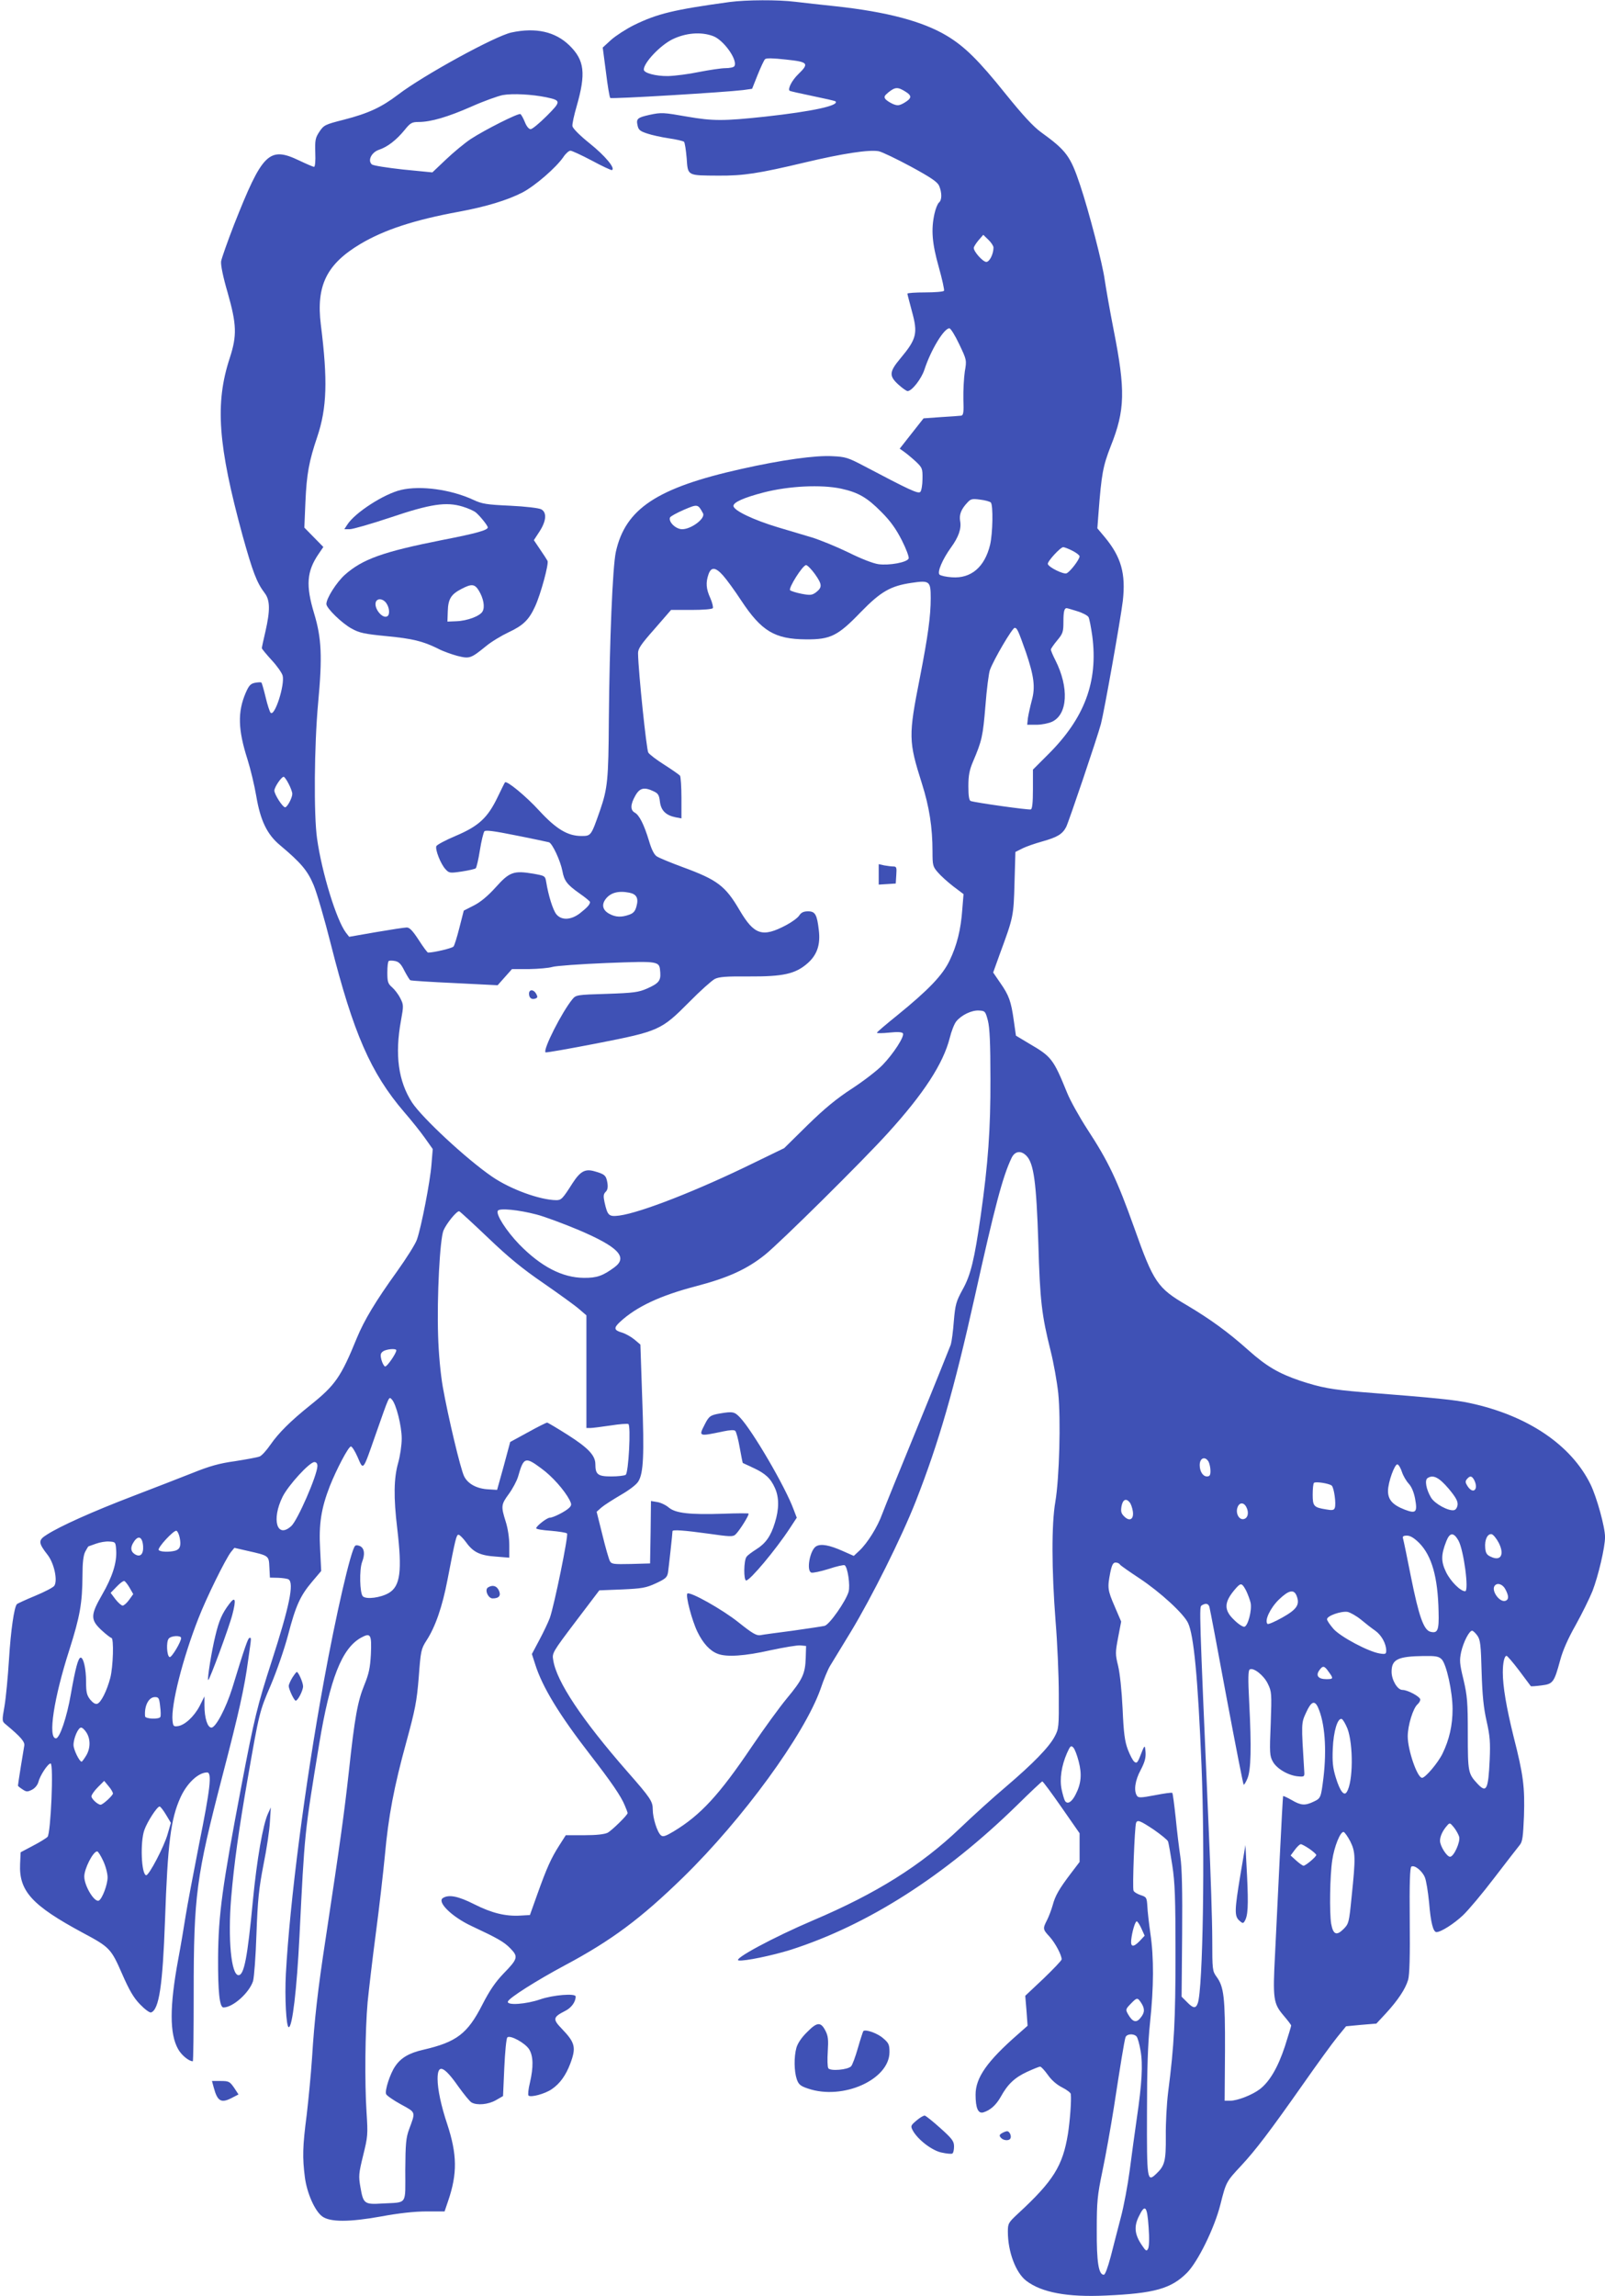 <?xml version="1.0" standalone="no"?>
<!DOCTYPE svg PUBLIC "-//W3C//DTD SVG 20010904//EN"
 "http://www.w3.org/TR/2001/REC-SVG-20010904/DTD/svg10.dtd">
<svg version="1.0" xmlns="http://www.w3.org/2000/svg"
 width="895pt" height="1280pt" viewBox="0 0 895 1280"
 preserveAspectRatio="xMidYMid meet">
<g transform="translate(0,1280) scale(0.1,-0.1)"
fill="#3f51b5" stroke="none">
<path d="M4070 12789 c-313 -43 -404 -65 -535 -129 -44 -22 -101 -59 -127 -82
l-47 -43 18 -137 c9 -75 20 -140 24 -144 6 -7 645 32 741 44 l50 7 31 78 c17
42 35 81 41 87 7 7 45 6 117 -2 124 -13 131 -21 68 -82 -35 -34 -59 -81 -48
-92 2 -2 59 -15 127 -29 68 -14 126 -27 129 -30 23 -23 -127 -56 -391 -85
-232 -25 -293 -25 -437 0 -131 23 -143 24 -208 10 -68 -15 -76 -22 -68 -58 5
-26 14 -33 53 -46 26 -9 81 -21 122 -27 41 -6 79 -15 84 -19 5 -5 11 -46 15
-91 7 -100 1 -97 177 -98 140 -1 224 12 485 74 206 49 355 72 409 62 19 -4
100 -43 180 -86 112 -61 147 -85 157 -107 16 -39 16 -79 -1 -93 -8 -7 -19 -35
-25 -62 -20 -90 -13 -167 24 -298 19 -68 32 -127 29 -132 -3 -5 -50 -9 -105
-9 -54 0 -99 -3 -99 -7 0 -5 12 -48 25 -98 34 -123 27 -154 -65 -264 -62 -74
-63 -97 -10 -145 22 -20 45 -36 51 -36 24 0 77 68 94 120 36 110 109 230 139
230 7 0 32 -40 55 -89 42 -88 42 -89 31 -152 -5 -35 -9 -104 -8 -154 3 -73 0
-90 -12 -92 -8 -1 -59 -5 -113 -8 l-97 -7 -67 -85 -66 -84 24 -17 c13 -9 42
-33 64 -53 38 -36 40 -40 39 -99 0 -33 -6 -66 -12 -72 -12 -12 -57 9 -319 147
-82 43 -99 49 -170 52 -94 6 -286 -21 -509 -71 -471 -105 -647 -222 -700 -463
-18 -83 -35 -496 -39 -938 -2 -332 -7 -380 -49 -502 -50 -143 -50 -143 -104
-143 -76 0 -140 38 -235 141 -73 80 -181 169 -191 158 -2 -2 -21 -40 -42 -84
-55 -114 -105 -160 -232 -214 -57 -24 -106 -50 -109 -58 -7 -19 24 -99 51
-128 20 -22 24 -23 91 -13 39 6 74 14 78 18 4 4 15 49 23 101 8 51 20 99 25
105 7 8 53 2 177 -23 92 -18 174 -36 183 -38 19 -6 64 -103 75 -160 10 -55 26
-76 94 -124 33 -23 60 -45 60 -49 0 -14 -16 -31 -54 -61 -50 -40 -105 -43
-134 -7 -19 24 -44 104 -56 178 -6 36 -7 36 -73 48 -108 18 -132 10 -208 -75
-44 -49 -85 -83 -122 -102 l-57 -29 -24 -94 c-13 -52 -28 -100 -33 -106 -8
-10 -111 -34 -142 -34 -4 0 -27 31 -52 70 -34 52 -51 70 -67 70 -12 0 -90 -12
-172 -26 l-149 -26 -18 23 c-53 70 -134 333 -161 524 -19 132 -16 520 6 758
24 256 19 360 -22 496 -48 158 -42 236 25 334 l26 38 -53 54 -53 54 6 143 c7
157 20 227 66 363 54 161 59 315 20 625 -27 218 32 338 222 451 132 78 298
133 549 179 151 28 269 64 353 107 72 38 187 138 228 197 13 20 31 36 40 36 8
0 62 -25 119 -55 57 -31 107 -54 112 -53 22 8 -38 80 -123 148 -56 45 -95 84
-97 97 -2 11 9 61 23 109 53 185 45 258 -40 341 -79 77 -188 101 -323 72 -90
-19 -492 -239 -633 -347 -92 -70 -165 -104 -301 -139 -106 -27 -112 -30 -137
-67 -23 -35 -25 -47 -23 -118 2 -45 -1 -78 -7 -78 -5 0 -42 16 -82 35 -169 81
-206 43 -365 -360 -36 -93 -68 -184 -71 -201 -3 -20 10 -85 36 -174 51 -179
53 -240 12 -366 -83 -253 -66 -485 72 -991 56 -200 78 -260 123 -319 30 -39
31 -96 4 -214 -11 -47 -20 -88 -20 -93 0 -4 25 -34 55 -67 30 -32 57 -71 61
-86 13 -51 -44 -230 -67 -207 -5 5 -18 44 -28 87 -10 42 -21 79 -23 81 -3 3
-19 2 -36 -1 -25 -5 -34 -15 -52 -56 -46 -107 -43 -206 10 -371 17 -54 39
-146 49 -205 23 -136 60 -213 132 -273 118 -99 154 -142 188 -223 18 -43 61
-191 96 -330 125 -494 222 -717 408 -934 40 -46 92 -111 116 -145 l44 -62 -7
-85 c-7 -95 -57 -351 -81 -419 -8 -25 -59 -105 -111 -178 -121 -168 -183 -272
-224 -371 -89 -218 -120 -263 -260 -375 -110 -88 -177 -155 -222 -220 -22 -32
-49 -62 -61 -66 -13 -5 -74 -16 -137 -26 -88 -12 -143 -28 -235 -65 -66 -26
-217 -85 -335 -130 -222 -85 -403 -166 -478 -214 -50 -31 -50 -45 4 -114 36
-47 56 -141 37 -171 -5 -9 -53 -34 -106 -56 -53 -22 -99 -43 -103 -47 -15 -16
-34 -145 -44 -308 -6 -96 -17 -213 -25 -260 -15 -84 -14 -85 8 -103 84 -70
107 -97 102 -119 -4 -21 -35 -213 -35 -222 0 -2 11 -11 25 -20 22 -15 28 -15
54 -2 17 9 31 27 35 43 9 36 53 103 68 103 18 0 1 -390 -17 -409 -8 -8 -45
-31 -82 -50 l-68 -36 -3 -65 c-7 -151 66 -231 348 -383 152 -81 159 -89 220
-228 41 -94 65 -135 101 -172 26 -27 53 -47 61 -45 45 15 65 151 78 513 15
431 32 566 86 685 36 80 100 140 149 140 28 0 17 -93 -45 -400 -32 -163 -66
-343 -75 -400 -9 -58 -27 -166 -41 -240 -49 -264 -49 -417 -1 -502 18 -33 60
-68 82 -68 3 0 5 170 5 378 0 548 14 650 160 1212 92 353 123 491 144 648 19
133 18 122 7 122 -8 0 -27 -54 -96 -280 -35 -112 -92 -220 -116 -220 -22 0
-39 53 -39 124 l0 50 -27 -54 c-31 -59 -84 -108 -123 -112 -22 -3 -25 1 -28
31 -9 88 57 347 144 569 45 116 150 329 182 371 l19 23 74 -17 c119 -27 118
-26 121 -91 l3 -58 46 -1 c26 -1 52 -5 58 -9 32 -20 4 -153 -94 -456 -79 -244
-97 -316 -169 -695 -107 -562 -128 -716 -130 -955 -1 -192 8 -280 30 -280 53
0 144 82 165 147 6 21 15 139 19 263 7 190 13 250 39 385 18 88 34 196 36 240
l5 80 -16 -35 c-28 -61 -62 -257 -84 -485 -30 -317 -49 -415 -80 -415 -41 0
-60 203 -41 432 16 189 43 383 92 663 64 368 66 376 129 522 33 78 75 199 96
278 43 165 68 220 135 299 l50 59 -6 121 c-8 141 6 228 54 352 38 95 102 217
117 221 6 2 23 -25 38 -59 33 -76 28 -82 100 124 79 225 74 214 91 197 24 -25
55 -148 55 -218 0 -36 -9 -98 -20 -136 -24 -85 -26 -190 -5 -365 28 -237 17
-321 -46 -359 -45 -27 -127 -38 -146 -19 -17 18 -20 148 -4 191 17 44 13 75
-10 88 -12 6 -25 7 -29 2 -24 -24 -107 -386 -174 -753 -107 -585 -190 -1232
-212 -1632 -7 -132 2 -298 16 -298 20 0 45 208 60 510 29 581 27 565 110 1070
60 363 126 530 231 590 56 31 62 21 57 -92 -4 -74 -11 -108 -36 -169 -38 -93
-54 -180 -87 -486 -25 -224 -46 -380 -129 -928 -44 -286 -63 -454 -76 -665 -6
-91 -20 -235 -30 -320 -23 -177 -24 -236 -10 -347 12 -90 56 -188 97 -218 44
-32 150 -32 328 0 97 18 186 28 252 28 l102 0 20 59 c52 152 50 259 -5 427
-34 101 -54 195 -54 253 0 86 35 73 116 -43 31 -43 64 -84 74 -89 31 -17 93
-11 135 13 l40 23 7 158 c4 87 11 163 17 169 15 15 100 -31 122 -67 23 -38 24
-98 4 -185 -9 -36 -12 -68 -8 -72 12 -12 91 9 129 35 46 31 79 77 104 143 34
91 27 117 -48 195 -51 53 -49 64 20 99 34 17 58 50 58 80 0 19 -126 9 -198
-16 -78 -27 -187 -35 -180 -12 6 20 161 118 318 202 259 138 423 260 659 490
333 325 675 794 766 1049 18 54 42 111 53 129 11 18 63 104 117 192 115 190
281 522 361 725 130 332 214 624 330 1144 110 496 155 668 205 772 18 37 51
43 82 12 42 -42 56 -150 67 -488 9 -322 19 -402 69 -602 16 -64 35 -169 42
-234 15 -149 6 -473 -16 -604 -22 -125 -21 -380 1 -666 10 -120 18 -304 18
-409 1 -182 0 -192 -23 -235 -32 -60 -120 -150 -271 -279 -69 -58 -185 -163
-258 -233 -217 -207 -466 -363 -817 -512 -223 -95 -453 -219 -416 -224 32 -5
186 27 289 59 431 138 861 413 1263 806 74 73 138 133 141 133 4 0 52 -65 107
-144 l101 -145 0 -80 0 -80 -48 -63 c-66 -87 -88 -125 -102 -178 -7 -25 -21
-62 -31 -82 -25 -49 -25 -52 15 -95 31 -35 66 -101 66 -125 0 -6 -46 -54 -101
-107 l-102 -96 7 -84 6 -83 -52 -46 c-173 -151 -238 -243 -238 -338 0 -75 14
-107 43 -99 39 12 71 40 98 88 38 69 77 106 146 138 35 16 67 29 73 29 6 0 25
-21 43 -46 20 -29 50 -55 80 -70 26 -13 48 -30 48 -37 4 -38 -5 -152 -16 -222
-29 -178 -81 -262 -277 -443 -55 -51 -58 -56 -58 -102 0 -112 44 -229 103
-274 85 -65 230 -92 442 -82 272 12 365 38 454 127 61 62 153 249 186 380 32
127 33 128 116 217 81 87 160 191 347 457 77 110 162 227 189 260 l49 60 84 8
85 7 53 57 c67 73 109 136 124 187 8 28 11 131 9 332 -2 207 1 294 9 299 17
11 60 -23 75 -59 8 -18 18 -82 24 -142 9 -112 23 -164 41 -164 25 0 97 46 147
93 30 28 109 122 176 210 67 87 130 169 141 182 16 19 19 46 24 162 5 161 -3
228 -58 443 -40 162 -60 279 -60 358 0 54 9 92 21 92 4 0 36 -37 70 -82 34
-46 64 -85 65 -87 2 -2 28 0 59 4 65 8 71 16 105 141 14 53 44 121 86 195 35
63 77 148 94 190 33 86 70 244 70 301 0 56 -46 222 -81 294 -108 220 -351 384
-673 453 -84 18 -181 28 -601 61 -169 14 -229 25 -347 64 -117 40 -185 79
-286 169 -113 101 -212 173 -345 252 -163 95 -185 128 -292 430 -97 271 -144
370 -263 552 -44 68 -94 158 -111 200 -77 189 -87 203 -211 275 l-75 45 -12
84 c-15 108 -27 141 -76 211 l-39 57 37 103 c76 206 77 210 82 396 l5 173 38
19 c21 11 71 28 110 39 86 24 114 41 135 81 15 30 173 497 194 575 18 68 110
585 122 686 17 151 -9 244 -100 354 l-42 50 6 80 c17 224 25 266 69 379 80
200 82 312 16 646 -21 107 -43 233 -50 280 -11 85 -88 382 -137 528 -54 162
-77 193 -218 295 -43 31 -102 95 -198 214 -150 187 -228 264 -328 324 -134 80
-333 133 -619 164 -80 8 -181 20 -225 25 -95 12 -274 11 -365 -1z m-94 -190
c59 -21 140 -135 119 -168 -3 -6 -26 -11 -50 -11 -23 0 -89 -10 -146 -21 -57
-12 -135 -22 -174 -23 -68 -1 -135 17 -135 36 0 38 89 133 158 168 75 37 161
44 228 19z m1072 -309 c39 -24 37 -38 -7 -64 -27 -15 -36 -16 -61 -6 -16 7
-35 19 -42 27 -10 13 -7 19 17 39 37 29 51 30 93 4z m-2003 -32 c85 -18 85
-23 3 -105 -40 -40 -80 -73 -89 -73 -10 0 -23 16 -32 39 -9 22 -20 42 -25 45
-11 7 -199 -88 -277 -139 -33 -22 -95 -73 -137 -113 l-77 -73 -163 16 c-90 10
-169 22 -175 29 -24 22 -1 67 40 81 48 16 97 54 143 110 32 40 41 45 78 45 69
0 163 28 293 85 69 31 148 59 176 65 57 10 163 4 242 -12z m2495 -838 c0 -36
-22 -80 -40 -80 -19 0 -70 57 -70 78 0 6 12 25 26 42 l27 31 28 -27 c16 -15
29 -35 29 -44z m-849 -1344 c95 -21 144 -49 224 -130 51 -51 82 -95 114 -158
24 -47 41 -93 38 -101 -8 -22 -108 -40 -168 -32 -30 4 -99 31 -169 66 -66 32
-157 69 -202 83 -46 14 -130 39 -188 56 -140 42 -250 95 -250 120 0 20 57 46
169 75 140 36 319 45 432 21z m834 -77 c14 -14 11 -173 -4 -236 -30 -124 -106
-189 -213 -181 -32 2 -63 9 -69 15 -14 14 17 86 64 151 43 59 59 106 51 148
-6 34 5 65 40 102 19 21 27 23 71 17 28 -3 55 -11 60 -16z m-1605 -60 c16 -28
-65 -89 -116 -89 -35 0 -77 40 -68 65 3 7 38 26 77 43 77 33 79 33 107 -19z
m2060 -209 c22 -11 40 -25 40 -31 0 -18 -54 -88 -73 -95 -18 -6 -98 33 -104
52 -4 13 70 94 86 94 6 0 30 -9 51 -20z m-1435 -131 c40 -57 41 -73 5 -101
-22 -16 -32 -17 -80 -8 -30 6 -59 15 -64 20 -11 11 70 140 89 140 7 0 30 -23
50 -51z m-513 -7 c19 -21 65 -84 101 -139 113 -171 187 -216 362 -217 136 -1
177 19 305 152 111 114 166 146 283 163 101 15 107 10 107 -85 0 -100 -15
-210 -60 -441 -65 -329 -64 -356 11 -593 41 -129 59 -244 59 -379 0 -77 2 -84
30 -116 16 -19 55 -54 86 -78 l57 -43 -7 -86 c-8 -113 -30 -200 -71 -285 -39
-81 -116 -162 -292 -305 -62 -50 -113 -93 -113 -97 0 -3 31 -3 69 1 47 5 71 3
76 -4 10 -17 -53 -114 -114 -177 -30 -31 -107 -90 -170 -131 -83 -54 -151
-109 -247 -203 l-131 -129 -169 -82 c-312 -153 -631 -278 -751 -294 -58 -7
-65 -1 -82 75 -7 33 -6 45 6 57 11 10 14 26 10 51 -7 41 -15 48 -72 64 -52 15
-79 0 -122 -66 -56 -88 -63 -95 -91 -95 -92 1 -256 61 -358 131 -143 98 -389
327 -446 413 -77 119 -97 267 -62 457 15 83 15 88 -4 125 -11 22 -32 49 -46
61 -23 20 -26 31 -26 82 0 33 3 62 8 64 4 3 20 3 35 0 21 -4 34 -17 52 -54 14
-26 28 -50 33 -53 5 -3 116 -10 248 -16 l239 -12 40 45 40 45 95 0 c52 1 111
6 130 12 19 6 156 16 304 22 299 11 293 12 298 -54 3 -45 -9 -60 -75 -89 -46
-20 -73 -24 -223 -29 -168 -5 -172 -6 -192 -30 -59 -72 -165 -281 -150 -296 3
-3 132 20 287 50 347 68 358 73 516 232 60 61 124 118 141 127 24 12 64 15
190 14 192 -1 260 14 328 74 52 46 72 103 62 184 -10 87 -20 105 -60 105 -24
0 -38 -6 -49 -23 -8 -13 -41 -37 -73 -54 -132 -70 -178 -55 -259 82 -80 137
-124 170 -317 241 -68 25 -133 52 -145 60 -15 9 -30 39 -44 87 -28 92 -54 143
-79 157 -26 14 -25 46 3 95 25 44 50 49 104 23 23 -11 29 -21 33 -57 6 -49 33
-76 88 -87 l32 -6 0 113 c0 63 -4 119 -8 125 -4 5 -42 32 -86 60 -43 27 -84
58 -91 69 -10 17 -55 446 -57 552 -1 26 15 50 92 137 l92 106 114 0 c63 0 115
4 119 10 3 5 -3 31 -14 56 -24 52 -26 87 -10 133 15 42 39 40 81 -7z m1975
-199 c30 -9 58 -24 63 -33 5 -9 14 -57 21 -106 33 -254 -43 -458 -248 -661
l-83 -83 0 -109 c0 -77 -4 -111 -12 -113 -12 -4 -311 38 -335 47 -9 3 -13 29
-13 82 0 61 6 91 26 138 50 117 55 142 69 310 7 93 19 184 25 200 22 60 125
235 138 235 14 0 20 -15 63 -136 45 -133 53 -194 33 -267 -9 -34 -19 -79 -22
-99 l-4 -38 52 0 c29 0 68 8 87 17 87 41 95 191 18 343 -14 27 -25 54 -25 59
0 5 16 28 35 51 32 38 35 48 35 104 0 57 5 76 18 76 3 0 30 -8 59 -17z m-4397
-963 c11 -21 20 -46 20 -55 0 -22 -28 -75 -40 -75 -14 0 -60 72 -60 93 0 19
39 77 52 77 4 0 17 -18 28 -40z m1899 -606 c41 -8 53 -31 40 -77 -7 -26 -17
-38 -41 -46 -42 -15 -74 -14 -108 4 -39 20 -47 51 -23 83 27 36 71 48 132 36z
m2000 -714 c10 -40 14 -126 14 -325 1 -279 -13 -471 -54 -760 -35 -245 -56
-333 -101 -413 -36 -66 -41 -83 -49 -175 -4 -56 -12 -115 -17 -132 -6 -16 -88
-221 -184 -455 -96 -234 -185 -453 -198 -488 -26 -73 -83 -164 -128 -206 l-31
-29 -61 27 c-74 33 -121 42 -148 27 -35 -19 -57 -136 -28 -147 8 -3 51 6 96
20 45 15 85 24 90 21 17 -10 32 -113 22 -148 -15 -52 -107 -184 -134 -190 -13
-3 -93 -15 -178 -27 -85 -11 -167 -22 -181 -25 -21 -3 -45 11 -120 71 -91 73
-272 174 -286 161 -11 -11 25 -149 56 -213 31 -64 70 -107 114 -123 49 -19
152 -12 293 20 75 16 151 29 168 27 l31 -3 -2 -67 c-3 -89 -18 -120 -105 -225
-40 -48 -128 -169 -195 -268 -182 -270 -286 -383 -437 -474 -45 -27 -59 -31
-70 -22 -21 17 -46 97 -46 144 0 46 -12 64 -142 212 -252 288 -395 502 -413
621 -7 39 -5 43 125 215 l132 174 126 5 c112 5 135 9 189 34 54 25 63 33 68
60 4 28 25 217 25 231 0 9 63 5 200 -14 119 -17 137 -18 151 -5 21 19 79 111
73 117 -3 2 -67 2 -143 -1 -185 -6 -263 3 -301 34 -16 14 -45 28 -64 31 l-36
6 -2 -174 -3 -174 -107 -3 c-96 -2 -108 -1 -117 16 -6 11 -25 77 -42 147 l-32
128 27 24 c15 13 64 44 108 70 47 27 88 58 98 76 28 46 33 145 21 467 l-10
295 -33 28 c-18 15 -50 33 -70 39 -45 13 -47 26 -10 60 91 84 223 146 422 198
180 47 285 95 385 175 84 67 548 526 687 680 200 220 308 387 344 529 9 37 25
78 36 92 29 36 87 64 128 61 33 -2 35 -4 49 -57z m-2517 -1080 c43 -11 148
-50 234 -86 221 -94 276 -151 202 -207 -66 -49 -100 -61 -173 -60 -120 1 -239
63 -360 187 -72 75 -131 167 -119 187 9 16 117 5 216 -21z m-269 -131 c114
-109 191 -172 308 -252 85 -59 174 -123 197 -143 l42 -36 0 -314 0 -314 23 0
c12 0 63 7 112 14 50 8 94 11 99 8 15 -9 1 -273 -15 -283 -8 -5 -44 -9 -81 -9
-74 0 -88 11 -88 68 0 49 -40 91 -153 163 -60 38 -112 69 -116 69 -5 0 -53
-24 -107 -54 l-99 -54 -36 -134 -37 -133 -48 3 c-64 3 -115 30 -136 73 -20 40
-90 335 -119 499 -12 69 -23 183 -26 285 -7 218 10 538 30 586 17 40 75 111
88 107 5 -2 78 -69 162 -149z m-513 -626 c0 -17 -53 -94 -63 -90 -6 2 -15 19
-20 37 -7 28 -5 37 9 47 18 13 74 18 74 6z m4530 -622 c5 -11 10 -33 10 -50 0
-24 -4 -31 -20 -31 -22 0 -40 28 -40 63 0 41 31 52 50 18z m-3722 -36 c60 -43
129 -121 158 -176 12 -24 12 -30 -2 -44 -20 -20 -89 -55 -108 -55 -16 0 -76
-47 -76 -59 0 -5 37 -11 82 -14 45 -4 85 -10 90 -15 9 -9 -71 -400 -96 -471
-9 -24 -35 -79 -58 -122 l-42 -79 18 -56 c40 -128 135 -283 306 -504 117 -151
173 -232 194 -284 9 -21 16 -40 16 -42 0 -12 -88 -97 -111 -110 -19 -9 -62
-14 -131 -14 l-103 0 -37 -58 c-44 -69 -68 -121 -122 -272 l-41 -115 -53 -3
c-83 -5 -160 14 -257 63 -89 45 -142 56 -175 35 -35 -22 50 -105 159 -156 145
-68 181 -88 216 -124 46 -47 44 -58 -38 -142 -45 -47 -77 -94 -117 -172 -83
-163 -144 -209 -330 -252 -79 -18 -125 -45 -157 -93 -28 -41 -58 -134 -50
-154 3 -8 40 -34 82 -57 86 -47 83 -40 46 -140 -17 -47 -20 -79 -21 -227 0
-199 14 -178 -128 -186 -100 -6 -106 -2 -122 90 -11 63 -10 76 15 178 26 105
27 116 19 240 -11 167 -8 455 6 615 7 69 27 242 46 385 19 143 41 337 50 430
20 222 51 384 120 635 49 180 58 224 69 360 11 147 13 158 43 205 50 76 89
191 117 337 45 233 50 253 62 253 6 0 25 -19 42 -42 40 -56 78 -74 167 -80
l74 -6 0 69 c0 41 -8 95 -20 132 -27 86 -26 95 18 155 21 29 44 72 51 96 31
109 40 112 129 46z m-1248 13 c-1 -52 -111 -304 -146 -335 -80 -72 -111 37
-48 164 32 64 150 193 177 193 11 0 17 -8 17 -22z m6048 -34 c7 -21 24 -50 38
-65 15 -16 28 -46 35 -83 14 -76 5 -85 -58 -61 -67 26 -93 55 -93 104 0 49 38
153 53 148 7 -2 18 -21 25 -43z m260 -92 c40 -48 52 -70 50 -90 -2 -16 -10
-28 -20 -30 -31 -6 -107 35 -128 70 -27 45 -37 98 -19 109 31 20 63 4 117 -59z
m142 49 c27 -52 -4 -84 -36 -36 -13 20 -14 28 -4 40 17 20 27 19 40 -4z m-794
-32 c13 -11 26 -103 17 -125 -4 -12 -15 -14 -47 -8 -70 11 -76 18 -76 83 0 32
3 61 7 65 9 9 84 -3 99 -15z m-1127 -93 c7 -8 15 -30 18 -50 7 -45 -18 -60
-49 -28 -16 16 -19 27 -14 56 7 37 25 46 45 22z m651 -27 c16 -30 9 -63 -16
-67 -26 -4 -45 34 -33 66 10 28 35 29 49 1z m-5948 -170 c9 -45 2 -65 -25 -73
-34 -9 -85 -7 -92 4 -8 12 84 112 99 107 6 -2 14 -19 18 -38z m7130 -15 c30
-51 61 -284 38 -284 -26 0 -81 55 -106 106 -29 60 -29 97 2 175 19 47 40 48
66 3z m226 -15 c33 -66 10 -104 -46 -76 -21 9 -28 21 -30 49 -4 45 13 80 36
76 9 -2 27 -24 40 -49z m-443 -1 c69 -71 103 -189 107 -381 3 -105 -5 -123
-45 -113 -38 9 -65 87 -109 306 -21 107 -41 203 -44 213 -4 13 1 17 22 17 18
0 40 -13 69 -42z m-7117 -16 c3 -46 -16 -65 -47 -45 -23 15 -25 38 -5 68 25
39 48 29 52 -23z m-150 -25 c4 -67 -21 -147 -79 -247 -65 -113 -65 -139 -3
-197 26 -24 51 -43 55 -43 15 0 10 -162 -6 -223 -19 -72 -51 -136 -72 -144
-11 -4 -24 4 -40 23 -19 24 -23 41 -23 100 0 70 -14 134 -30 134 -14 0 -30
-62 -55 -204 -22 -128 -62 -246 -83 -246 -46 0 -12 224 75 494 59 186 72 259
73 414 0 72 5 112 15 132 9 17 17 30 18 30 1 0 20 7 42 15 22 8 56 14 75 12
34 -2 35 -3 38 -50z m5597 -78 c4 -6 53 -40 109 -77 116 -77 246 -196 271
-249 32 -67 55 -306 75 -793 20 -485 8 -1251 -21 -1327 -11 -30 -25 -29 -60 7
l-30 30 3 347 c2 247 -1 373 -10 433 -7 47 -19 145 -26 218 -8 73 -16 136 -19
138 -3 3 -46 -3 -97 -13 -79 -15 -92 -15 -100 -3 -19 29 -10 87 21 144 23 44
29 68 27 99 -4 45 -4 45 -34 -32 -12 -28 -17 -31 -29 -21 -8 6 -24 37 -36 68
-17 46 -23 90 -29 227 -5 103 -15 197 -25 239 -16 65 -16 74 0 158 l17 89 -36
84 c-40 92 -41 105 -25 188 9 44 16 57 30 57 10 0 21 -5 24 -11z m-5522 -130
l20 -35 -23 -32 c-13 -18 -29 -32 -36 -32 -7 0 -25 16 -40 35 l-27 36 34 35
c18 19 37 33 42 31 5 -1 19 -19 30 -38z m6226 -16 c10 -21 21 -51 25 -68 8
-41 -15 -129 -35 -133 -9 -1 -34 15 -57 38 -60 57 -57 101 11 178 27 30 33 28
56 -15z m1446 7 c19 -36 19 -56 1 -63 -34 -13 -85 61 -59 86 15 16 44 5 58
-23z m-1164 -37 c18 -48 1 -74 -81 -120 -41 -23 -78 -39 -82 -35 -18 18 15 88
63 135 56 54 85 60 100 20z m-487 -60 c3 -10 46 -236 95 -502 50 -266 93 -486
96 -489 2 -3 12 12 21 34 20 47 23 172 10 425 -7 132 -6 178 3 183 20 13 79
-33 101 -80 21 -43 22 -53 16 -222 -7 -163 -6 -180 12 -212 22 -40 88 -78 142
-82 33 -3 35 -1 33 27 -17 273 -17 269 10 328 28 62 47 71 66 31 39 -86 50
-233 31 -394 -14 -112 -15 -114 -55 -133 -48 -23 -71 -21 -122 9 -25 14 -46
24 -48 22 -1 -1 -10 -158 -19 -348 -9 -190 -21 -430 -26 -535 -13 -246 -9
-273 46 -338 24 -28 44 -54 44 -58 0 -4 -16 -56 -35 -116 -39 -118 -85 -196
-139 -238 -43 -33 -126 -65 -166 -65 l-31 0 2 278 c1 299 -6 357 -47 413 -23
32 -24 38 -24 208 0 97 -9 376 -20 621 -53 1228 -53 1232 -39 1241 22 14 37
11 43 -8z m845 -71 c25 -21 61 -49 80 -62 34 -24 61 -72 61 -111 0 -19 -4 -21
-36 -16 -63 10 -217 92 -257 136 -20 23 -37 47 -37 55 0 19 77 46 114 41 15
-3 49 -22 75 -43z m649 -89 c17 -24 20 -51 24 -203 4 -131 11 -200 28 -275 19
-84 21 -118 17 -215 -8 -168 -18 -187 -69 -132 -51 55 -53 64 -53 277 0 177
-3 212 -24 302 -22 90 -23 107 -13 155 13 56 45 118 61 118 5 0 18 -12 29 -27z
m-7228 -14 c0 -21 -53 -110 -64 -106 -16 5 -20 86 -5 103 14 17 69 19 69 3z
m7029 -118 c27 -27 61 -182 61 -278 0 -90 -18 -170 -56 -248 -26 -53 -96 -135
-114 -135 -27 0 -80 155 -80 231 0 61 30 158 55 179 8 7 15 19 15 26 0 16 -70
54 -100 54 -27 0 -60 55 -60 101 0 69 34 86 178 88 68 1 85 -2 101 -18z m-630
-70 c28 -38 27 -41 -13 -41 -44 0 -60 19 -40 48 20 29 29 28 53 -7z m-6516
-192 c4 -29 4 -56 1 -60 -8 -14 -84 -11 -85 4 -5 58 20 107 55 107 21 0 24 -6
29 -51z m6621 -125 c33 -89 32 -297 -4 -353 -15 -25 -38 5 -61 80 -17 55 -20
88 -17 161 4 98 27 173 50 166 7 -3 21 -27 32 -54z m-7031 -23 c23 -38 21 -89
-3 -128 -11 -18 -22 -33 -25 -33 -12 0 -45 67 -45 93 0 38 26 97 42 97 8 0 21
-13 31 -29z m5532 -159 c19 -72 14 -125 -17 -185 -21 -42 -45 -57 -59 -36 -5
8 -13 37 -19 64 -12 58 -1 132 30 203 18 40 22 44 35 31 8 -8 21 -42 30 -77z
m-5385 -179 c0 -11 -56 -63 -69 -63 -15 0 -51 32 -51 47 0 8 16 31 36 51 l35
35 24 -29 c14 -16 24 -34 25 -41z m296 -119 l27 -45 -18 -62 c-19 -69 -105
-233 -120 -230 -27 5 -34 185 -10 252 16 46 71 131 85 131 5 0 21 -21 36 -46z
m5508 -83 c40 -28 76 -57 79 -65 4 -9 14 -69 24 -133 15 -97 18 -184 18 -493
0 -367 -7 -509 -41 -772 -8 -64 -14 -175 -13 -246 1 -140 -6 -165 -55 -211
-49 -46 -51 -33 -50 342 0 243 5 388 17 502 21 198 22 363 2 497 -8 57 -16
126 -17 153 -3 47 -5 51 -37 61 -18 6 -37 17 -40 25 -7 14 6 352 14 377 7 20
22 14 99 -37z m1703 -40 c7 -29 -30 -111 -51 -111 -18 0 -56 60 -56 89 0 25
15 57 39 84 15 18 17 17 39 -10 12 -15 25 -39 29 -52z m-607 -26 c29 -59 30
-90 7 -309 -14 -143 -16 -150 -45 -179 -39 -39 -58 -31 -69 30 -10 61 -7 268
6 353 11 77 46 163 64 158 6 -2 23 -26 37 -53z m-228 -41 c21 -15 38 -30 38
-34 0 -10 -59 -60 -71 -60 -5 0 -23 13 -40 28 l-32 29 23 31 c13 18 28 32 34
32 5 0 27 -12 48 -26z m-6727 -66 c14 -29 25 -71 25 -93 0 -40 -29 -117 -48
-129 -24 -14 -82 81 -82 134 0 43 49 140 72 140 5 0 20 -24 33 -52z m5790
-378 l18 -40 -28 -30 c-35 -36 -51 -34 -47 6 5 47 22 104 31 104 4 0 16 -18
26 -40z m-1 -415 c21 -32 20 -55 -5 -84 -23 -29 -44 -22 -69 22 -14 25 -13 28
15 57 35 36 38 37 59 5z m-26 -187 c6 -7 16 -42 22 -78 14 -76 8 -183 -21
-380 -11 -74 -28 -203 -39 -286 -11 -83 -33 -202 -50 -265 -16 -63 -42 -160
-56 -217 -17 -63 -31 -102 -39 -102 -29 0 -40 72 -39 250 0 157 3 191 32 330
18 85 46 243 63 350 37 241 58 370 65 393 6 20 46 23 62 5z m67 -1062 c5 -64
3 -111 -3 -121 -8 -16 -13 -13 -36 22 -39 58 -43 102 -16 157 35 73 47 61 55
-58z"/>
<path d="M4900 7926 l0 -57 48 3 47 3 3 48 c3 41 1 47 -16 47 -11 0 -34 3 -51
6 l-31 7 0 -57z"/>
<path d="M2950 7261 c0 -24 15 -35 36 -27 12 4 13 10 4 26 -14 26 -40 26 -40
1z"/>
<path d="M4015 4921 c-53 -9 -62 -15 -85 -61 -35 -68 -35 -68 103 -39 38 8 61
9 67 3 6 -6 17 -48 25 -94 8 -45 16 -84 17 -85 2 -1 28 -13 58 -27 67 -31 97
-58 121 -112 24 -52 24 -118 0 -194 -23 -76 -52 -116 -105 -149 -22 -14 -47
-32 -53 -41 -16 -20 -17 -132 -2 -132 21 0 164 170 244 292 l38 58 -18 47
c-46 125 -228 437 -298 511 -31 33 -41 35 -112 23z"/>
<path d="M2721 3951 c-20 -13 1 -61 26 -61 36 0 48 16 35 44 -12 27 -36 33
-61 17z"/>
<path d="M6917 2350 c-33 -199 -34 -231 -6 -256 17 -16 22 -16 29 -4 19 30 22
85 14 253 l-9 172 -28 -165z"/>
<path d="M2236 10069 c-94 -22 -256 -126 -299 -193 l-17 -26 30 0 c17 0 118
29 226 65 225 76 312 89 404 61 30 -9 64 -24 75 -34 24 -21 65 -72 65 -82 0
-15 -62 -33 -253 -70 -333 -66 -446 -107 -545 -195 -46 -42 -102 -130 -102
-162 0 -23 87 -108 141 -137 43 -24 71 -30 194 -42 146 -14 203 -28 288 -70
26 -14 74 -31 107 -40 69 -17 75 -15 160 54 30 25 87 59 125 77 82 38 115 70
149 145 31 67 78 239 69 254 -3 6 -21 34 -41 63 l-35 52 32 49 c38 59 41 106
9 123 -13 7 -88 16 -173 20 -132 6 -157 10 -206 33 -123 57 -293 81 -403 55z
m434 -561 c26 -43 35 -91 21 -116 -14 -26 -85 -53 -147 -55 l-49 -2 2 58 c2
68 18 94 76 124 57 30 74 28 97 -9z m-516 -70 c18 -25 21 -64 6 -73 -27 -17
-77 45 -64 80 9 22 41 18 58 -7z"/>
<path d="M1279 3860 c-41 -54 -58 -94 -78 -178 -21 -85 -46 -241 -40 -247 6
-5 118 298 135 366 22 84 16 103 -17 59z"/>
<path d="M1630 3448 c-11 -18 -20 -39 -20 -46 0 -18 30 -82 39 -82 12 0 41 57
41 80 0 21 -26 80 -35 80 -3 0 -14 -15 -25 -32z"/>
<path d="M4501 1473 c-31 -30 -53 -63 -60 -88 -14 -51 -13 -130 2 -175 10 -29
20 -38 62 -52 195 -67 455 50 455 203 0 41 -4 51 -35 77 -31 28 -99 52 -111
40 -2 -3 -16 -45 -30 -94 -14 -49 -31 -95 -38 -102 -19 -20 -116 -28 -127 -11
-5 8 -6 50 -3 94 4 65 2 86 -13 115 -26 51 -47 49 -102 -7z"/>
<path d="M1192 1163 c21 -78 42 -89 105 -55 l33 17 -25 38 c-24 34 -29 37 -75
37 l-48 0 10 -37z"/>
<path d="M5111 980 c-33 -28 -34 -31 -21 -56 28 -51 107 -112 161 -123 28 -6
55 -9 60 -5 5 3 9 20 9 39 0 29 -10 43 -76 102 -41 37 -81 69 -87 70 -7 1 -27
-11 -46 -27z"/>
<path d="M5587 909 c-14 -8 -16 -14 -6 -25 13 -16 45 -19 53 -5 8 13 -4 41
-18 41 -6 0 -19 -5 -29 -11z"/>
</g>
</svg>
